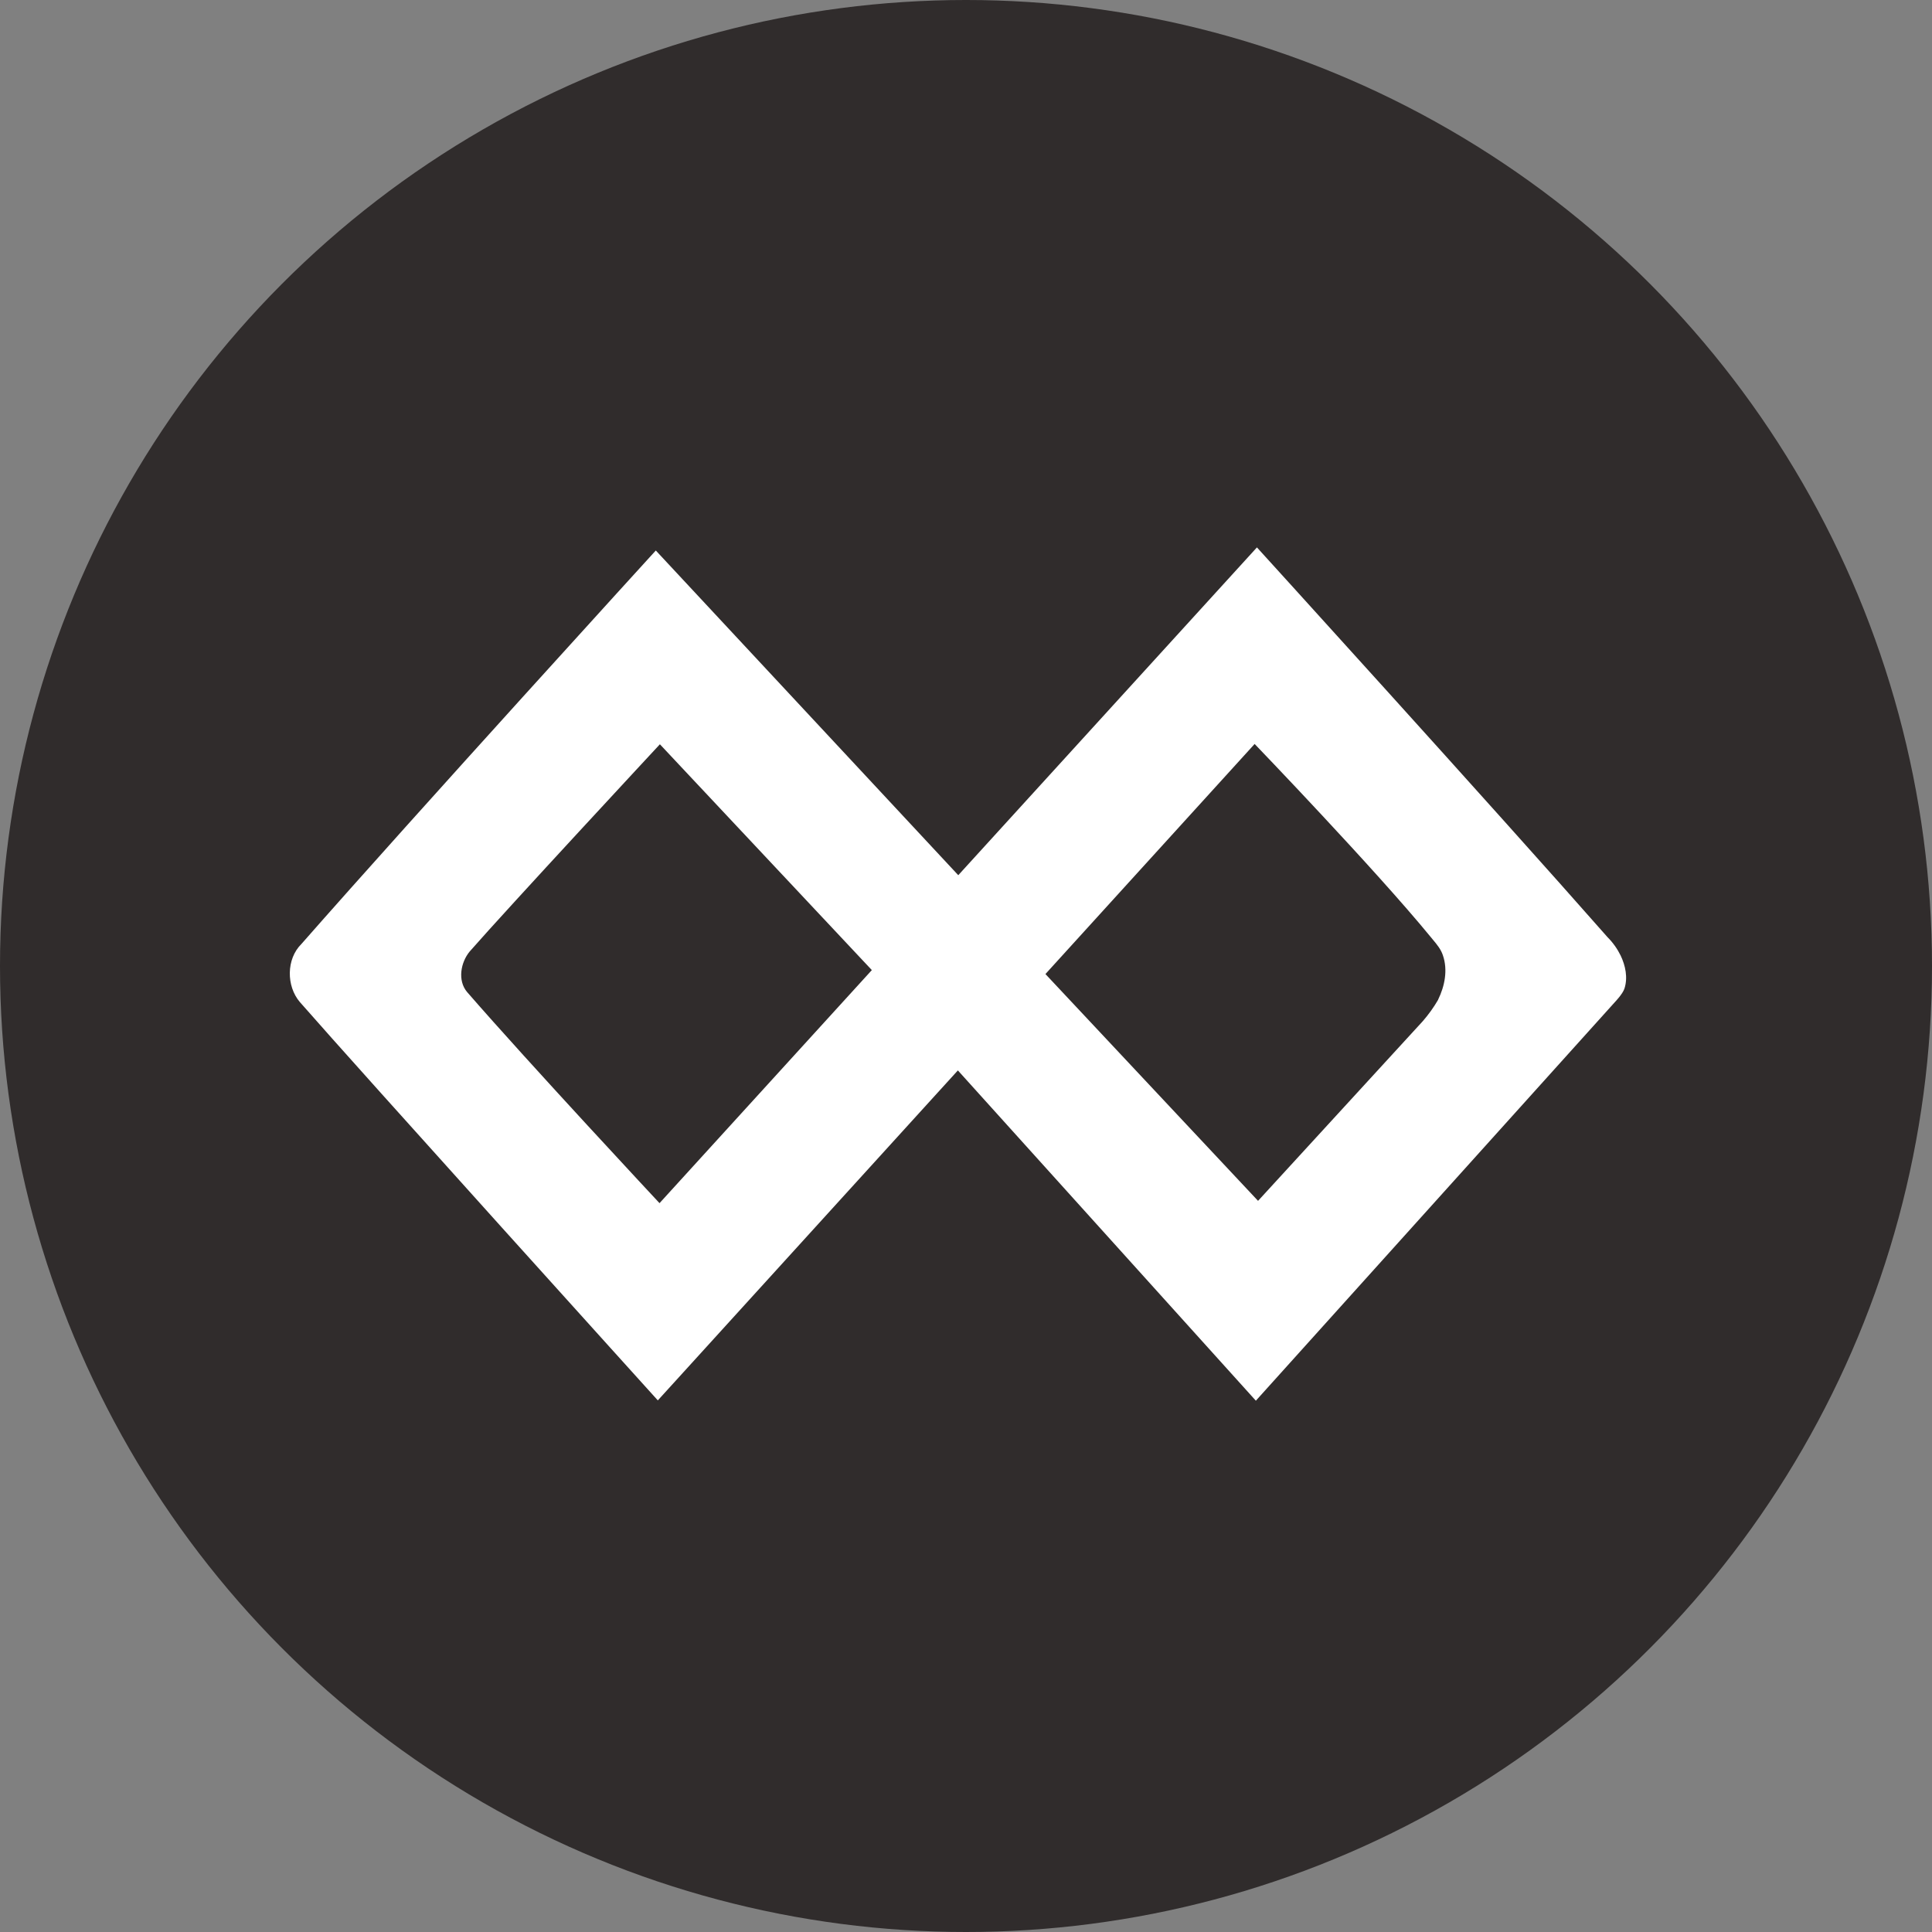 <svg width="68" height="68" viewBox="0 0 68 68" fill="none" xmlns="http://www.w3.org/2000/svg">
<rect x="0" y="0" width="68" height="68" fill="#808080" stroke="none"/>
<circle cx="34" cy="34" r="34" fill="#302C2C"/>
<path fill-rule="evenodd" clip-rule="evenodd" d="M57.041 33.631C56.924 33.393 56.769 33.175 56.581 32.987C52.515 28.367 44.24 19.267 44.24 19.267L33.728 30.804L23.082 19.376C23.082 19.376 14.711 28.555 10.608 33.226C10.074 33.753 10.074 34.706 10.553 35.268C12.684 37.705 23.153 49.289 23.153 49.289L33.714 37.675L44.202 49.3L56.851 35.257C56.851 35.257 57.118 34.978 57.176 34.792C57.3 34.406 57.21 33.985 57.041 33.631ZM16.44 34.916C16.098 34.511 16.214 33.873 16.532 33.489C17.87 31.96 23.226 26.196 23.226 26.196L30.686 34.144L23.213 42.347C23.213 42.347 18.638 37.447 16.44 34.916ZM50.072 35.948C50.278 35.712 50.462 35.457 50.619 35.186L50.617 35.184C50.85 34.71 50.963 34.139 50.786 33.627C50.718 33.415 50.578 33.246 50.439 33.08C50.407 33.041 50.374 33.003 50.343 32.964C48.4 30.593 44.159 26.185 44.159 26.185L36.796 34.283L44.279 42.266L50.072 35.948Z" fill="white"/>
</svg>

